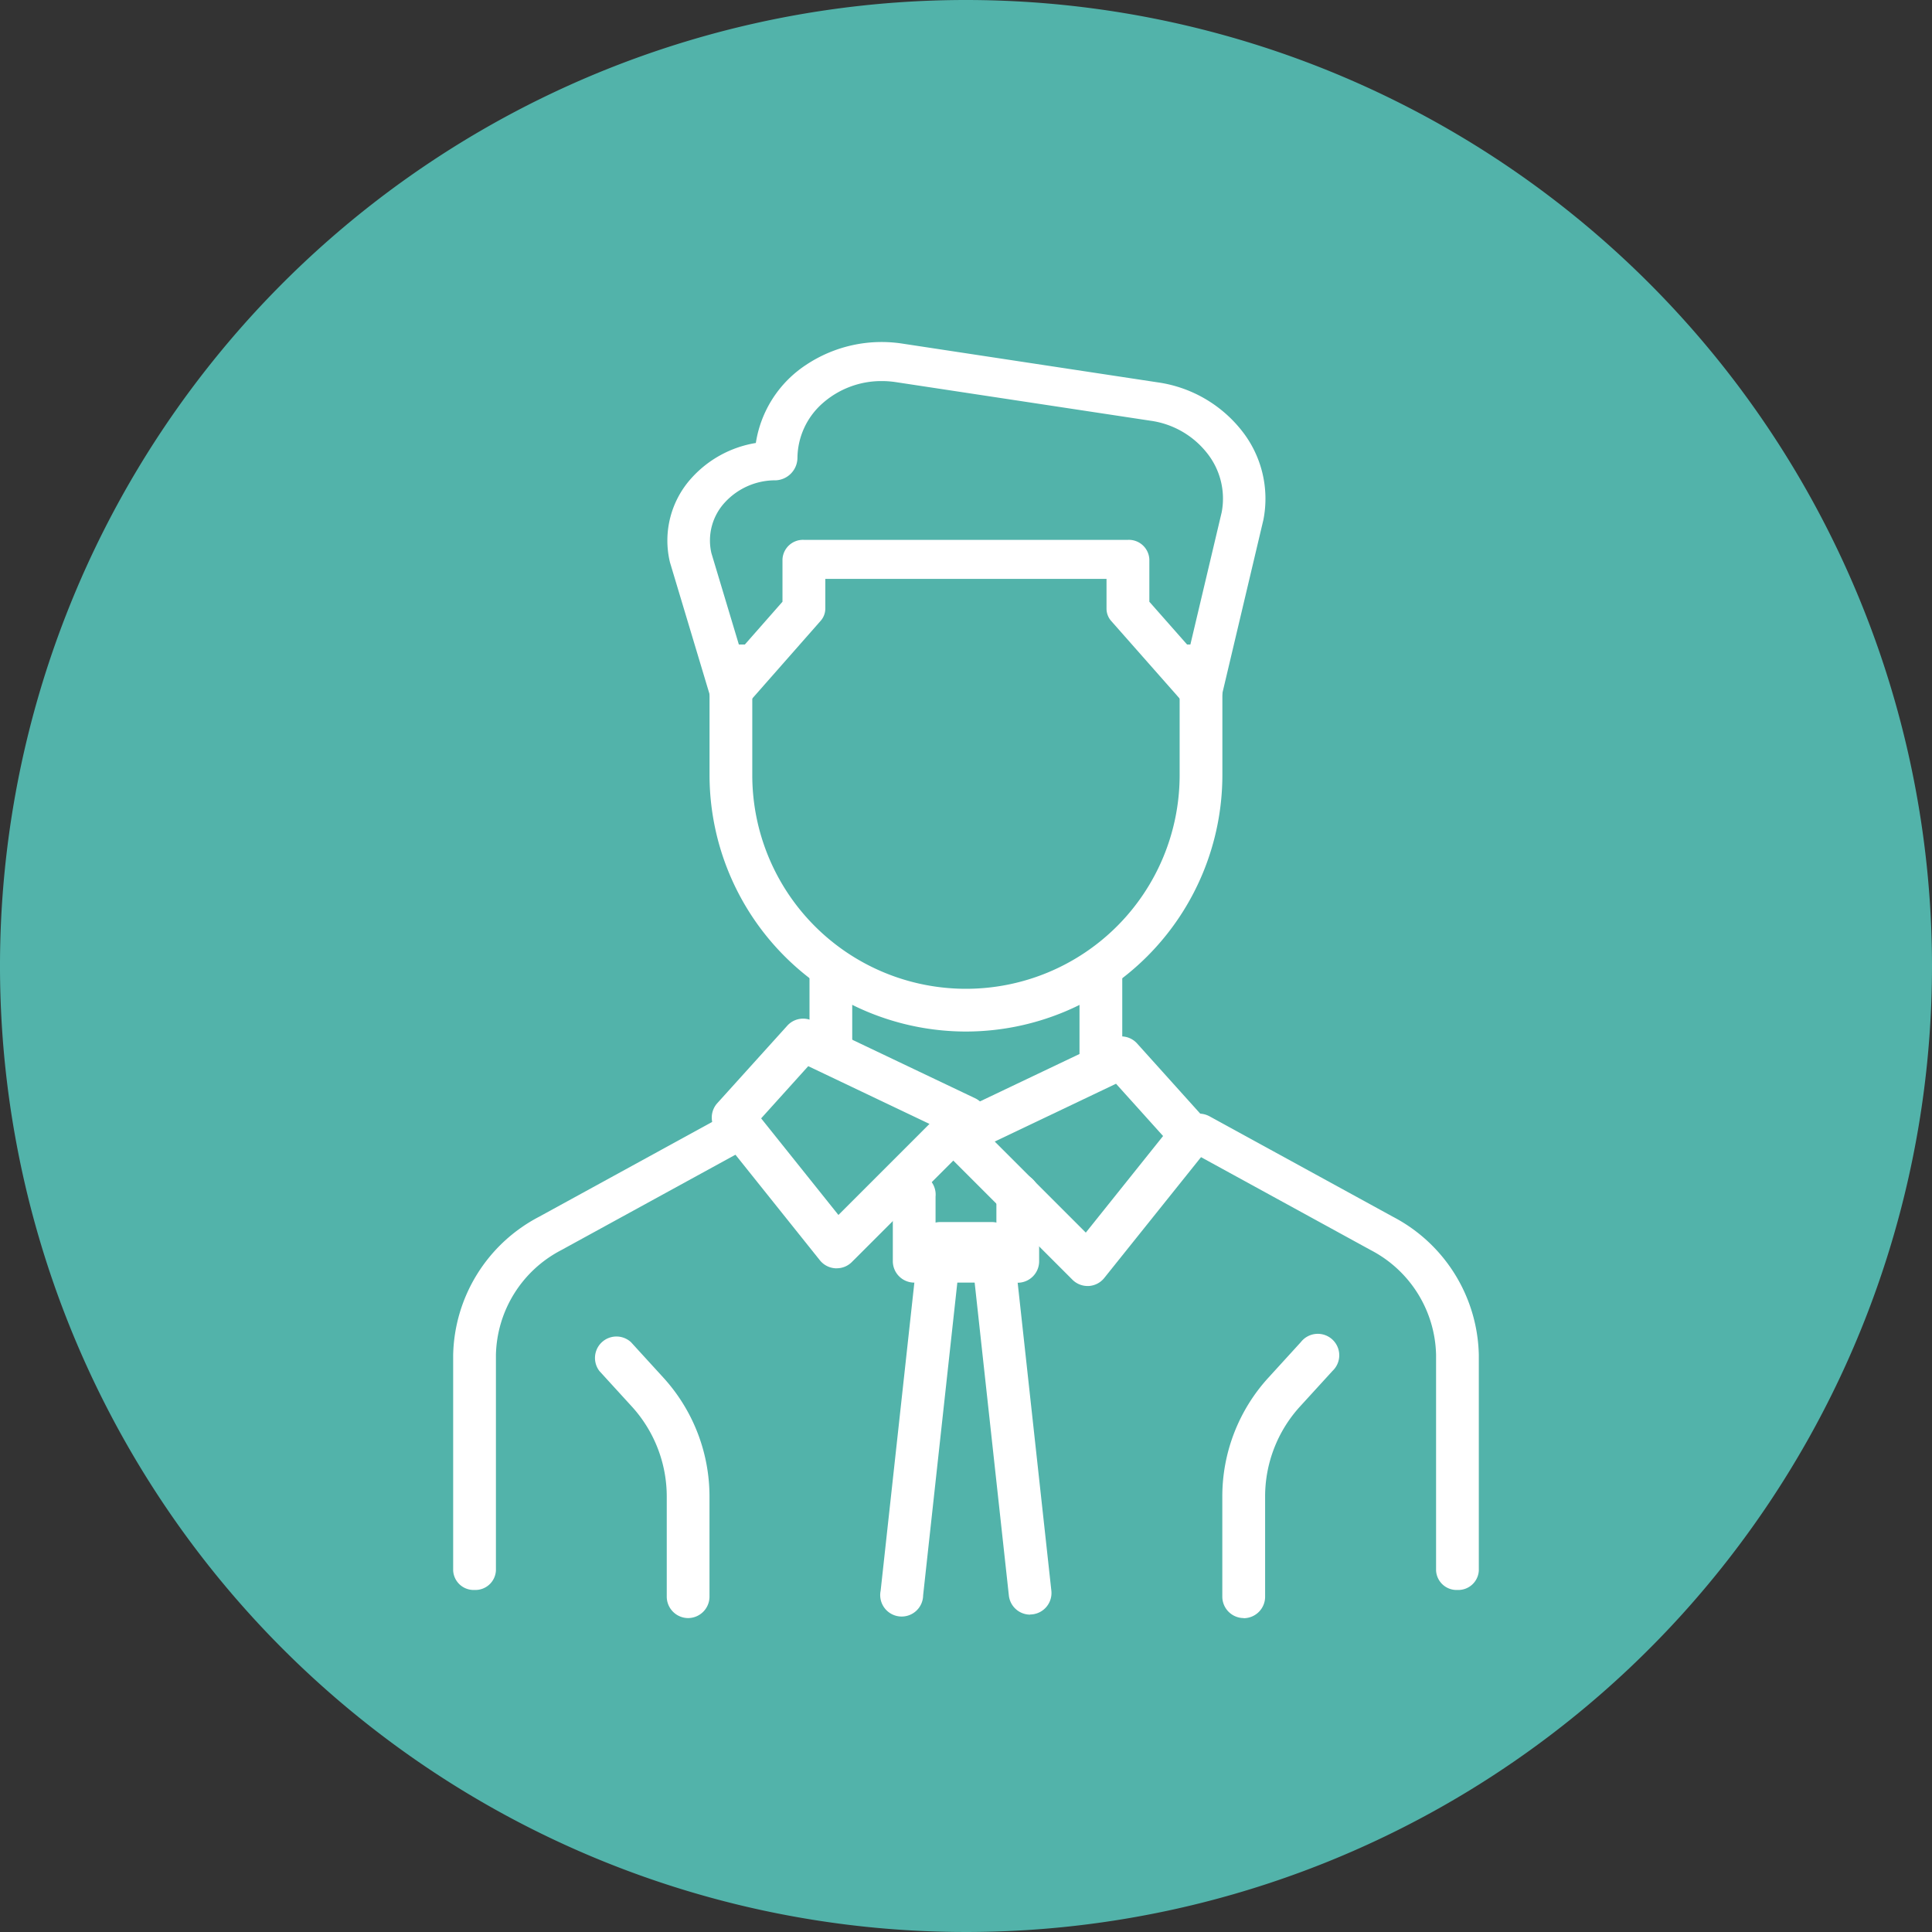 <svg xmlns="http://www.w3.org/2000/svg" width="90" height="90" viewBox="0 0 90 90"><rect x="0" y="0" width="90" height="90" fill="#333333" stroke="none"/><defs><style>.a{fill:#52b3aa;}.b{fill:#fff;}</style></defs><path class="a" d="M90,44.957A45,45,0,1,1,45.041,0,45.017,45.017,0,0,1,90,44.957Z"/><path class="b" d="M29.942,34.275A11.957,11.957,0,0,1,18,22.33V16.246h1.991V22.33a9.954,9.954,0,0,0,19.908,0V16.246h1.991V22.33A11.957,11.957,0,0,1,29.942,34.275Z" transform="translate(15.053 13.778)"/><path class="b" d="M28.6,37.046H30.59v4.519H28.6Zm12.578,0h1.991v4.519H41.177ZM46.839,25.2a1.038,1.038,0,0,1-.776-.34l-3.408-3.863a.864.864,0,0,1-.219-.569V19.035h-13.1v1.388a.864.864,0,0,1-.219.569l-3.4,3.863a1.054,1.054,0,0,1-.979.318.968.968,0,0,1-.759-.647L22.1,18.267a4.332,4.332,0,0,1,1-3.925,5.152,5.152,0,0,1,3-1.637,5.325,5.325,0,0,1,2.342-3.64,6.349,6.349,0,0,1,4.5-.987l11.861,1.8a6.069,6.069,0,0,1,3.94,2.262,5.1,5.1,0,0,1,1,4.148l-1.937,8.186a.983.983,0,0,1-.972.716ZM31.972,9.821a4.131,4.131,0,0,0-2.783,1.052,3.437,3.437,0,0,0-1.151,2.541,1.059,1.059,0,0,1-1,1.03,3.186,3.186,0,0,0-2.391,1.041,2.611,2.611,0,0,0-.617,2.351l1.35,4.494L27.341,20.1V18.127a.955.955,0,0,1,1-.909H43.431a.955.955,0,0,1,1,.909V20.1l1.879,2.131,1.491-6.3a3.4,3.4,0,0,0-.677-2.749,4.059,4.059,0,0,0-2.638-1.514L32.621,9.87a4.353,4.353,0,0,0-.649-.049ZM13,66.135a.955.955,0,0,1-1-.909V55.191a7.434,7.434,0,0,1,3.994-6.436l8.539-4.677a1.051,1.051,0,0,1,1.366.311.865.865,0,0,1-.34,1.247l-8.539,4.677a5.636,5.636,0,0,0-3.028,4.879V65.227A.955.955,0,0,1,13,66.135Zm45.788,0a.955.955,0,0,1-1-.909V55.191a5.636,5.636,0,0,0-3.028-4.879L46.22,45.635a.865.865,0,0,1-.341-1.247,1.051,1.051,0,0,1,1.366-.311l8.54,4.677a7.434,7.434,0,0,1,3.994,6.436V65.227A.955.955,0,0,1,58.784,66.135Z" transform="translate(9.11 7.931)"/><path class="b" d="M19.687,53.894a1,1,0,0,1-1-1V48.236a6.227,6.227,0,0,0-1.63-4.2l-1.507-1.65a1,1,0,0,1,1.471-1.344l1.507,1.65a8.22,8.22,0,0,1,2.15,5.548V52.9A1,1,0,0,1,19.687,53.894Zm25.88,0a1,1,0,0,1-1-1V48.236a8.2,8.2,0,0,1,2.152-5.546l1.507-1.652A1,1,0,1,1,49.7,42.381l-1.507,1.65a6.219,6.219,0,0,0-1.632,4.2V52.9a1,1,0,0,1-1,1ZM26.6,37.6l-.056,0a1,1,0,0,1-.723-.372L21,31.2a1,1,0,0,1,.038-1.288L24.3,26.3a.993.993,0,0,1,1.167-.233l7.591,3.615a1,1,0,0,1,.277,1.6l-6.024,6.024a.987.987,0,0,1-.7.293Zm-3.516-6.984,3.6,4.5,4.242-4.242-5.648-2.69Z" transform="translate(12.373 21.482)"/><path class="b" d="M30.521,37.6a1,1,0,0,1-.7-.291l-6.024-6.024a.991.991,0,0,1,.277-1.6l7.591-3.615a.993.993,0,0,1,1.167.233l3.253,3.615a1,1,0,0,1,.038,1.288L31.3,37.228a1,1,0,0,1-.723.372ZM26.2,30.871l4.242,4.242,3.6-4.5-2.192-2.435Z" transform="translate(20.139 22.307)"/><path class="b" d="M28.1,34.3H23.285a1,1,0,0,1-1-1V30.294a1,1,0,1,1,1.991,0v2.017H27.11V30.294a1,1,0,1,1,1.991,0v3.012a1,1,0,0,1-1,1Z" transform="translate(19.306 25.449)"/><path class="b" d="M28.968,49.1a1,1,0,0,1-.989-.888L26.294,32.8h-.625l-1.684,15.4a1,1,0,1,1-1.979-.215L23.788,31.7a1,1,0,0,1,.989-.888h2.411a1,1,0,0,1,.989.888l1.782,16.293a1,1,0,0,1-.991,1.1Z" transform="translate(19.018 26.116)"/></svg>